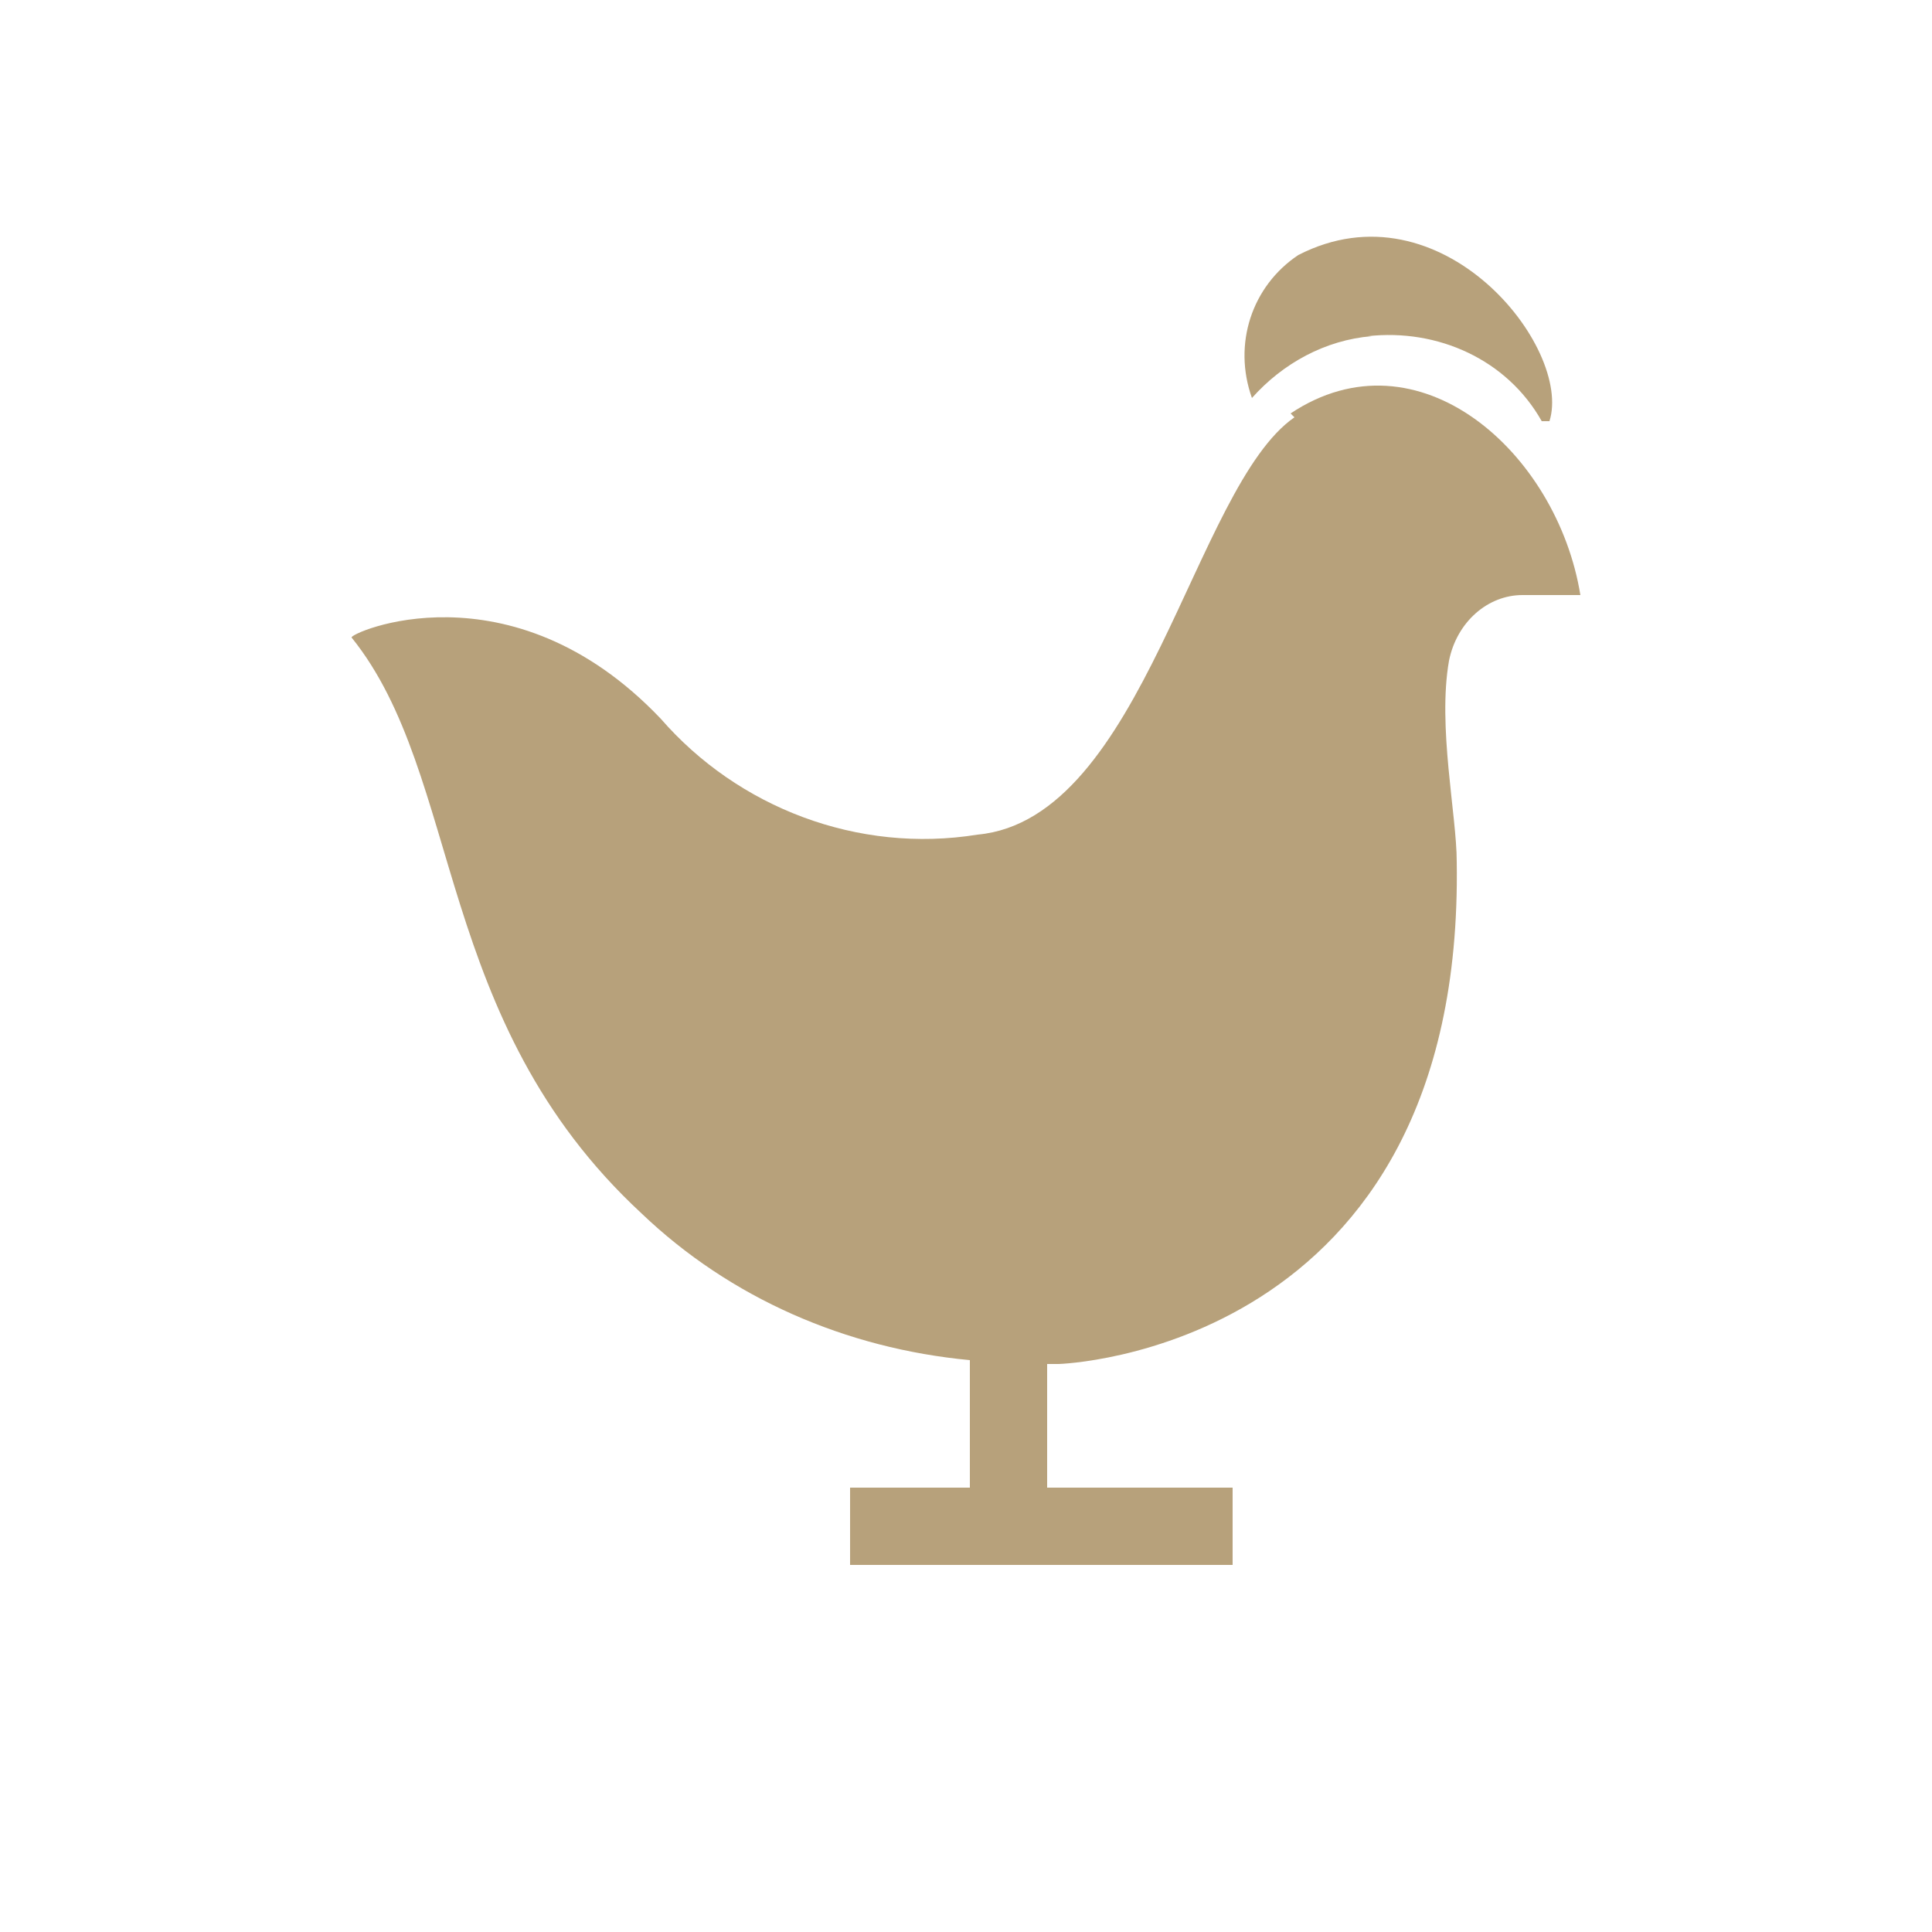 <svg xmlns="http://www.w3.org/2000/svg" viewBox="0 0 50 50"><defs><style>.cls-1{fill:#b7a17b}</style></defs><g id="Layer_1"><g id="Ikoner"><path class="cls-1" d="M33.5 10.8c-2.6 1.8-3.9 10.4-8.2 10.8-3.1.5-6.2-.7-8.2-3-3.9-4.1-8.1-2.2-8-2.1 2.9 3.6 2.1 9.9 7.5 14.9 2.3 2.2 5.3 3.5 8.5 3.8v3.3H22v2h9.9v-2h-4.8v-3.2h.3s10.5-.3 10.3-13c0-1.2-.5-3.5-.2-5.2.2-1 1-1.7 1.9-1.7h1.5c-.6-3.7-4.2-6.9-7.5-4.7z"/><path class="cls-1" d="M35.4 8.7c1.8-.2 3.6.6 4.5 2.2h.2c.6-1.9-2.8-6.2-6.5-4.3-1.2.8-1.7 2.3-1.2 3.7.8-.9 1.9-1.5 3.1-1.6z"/></g></g></svg>